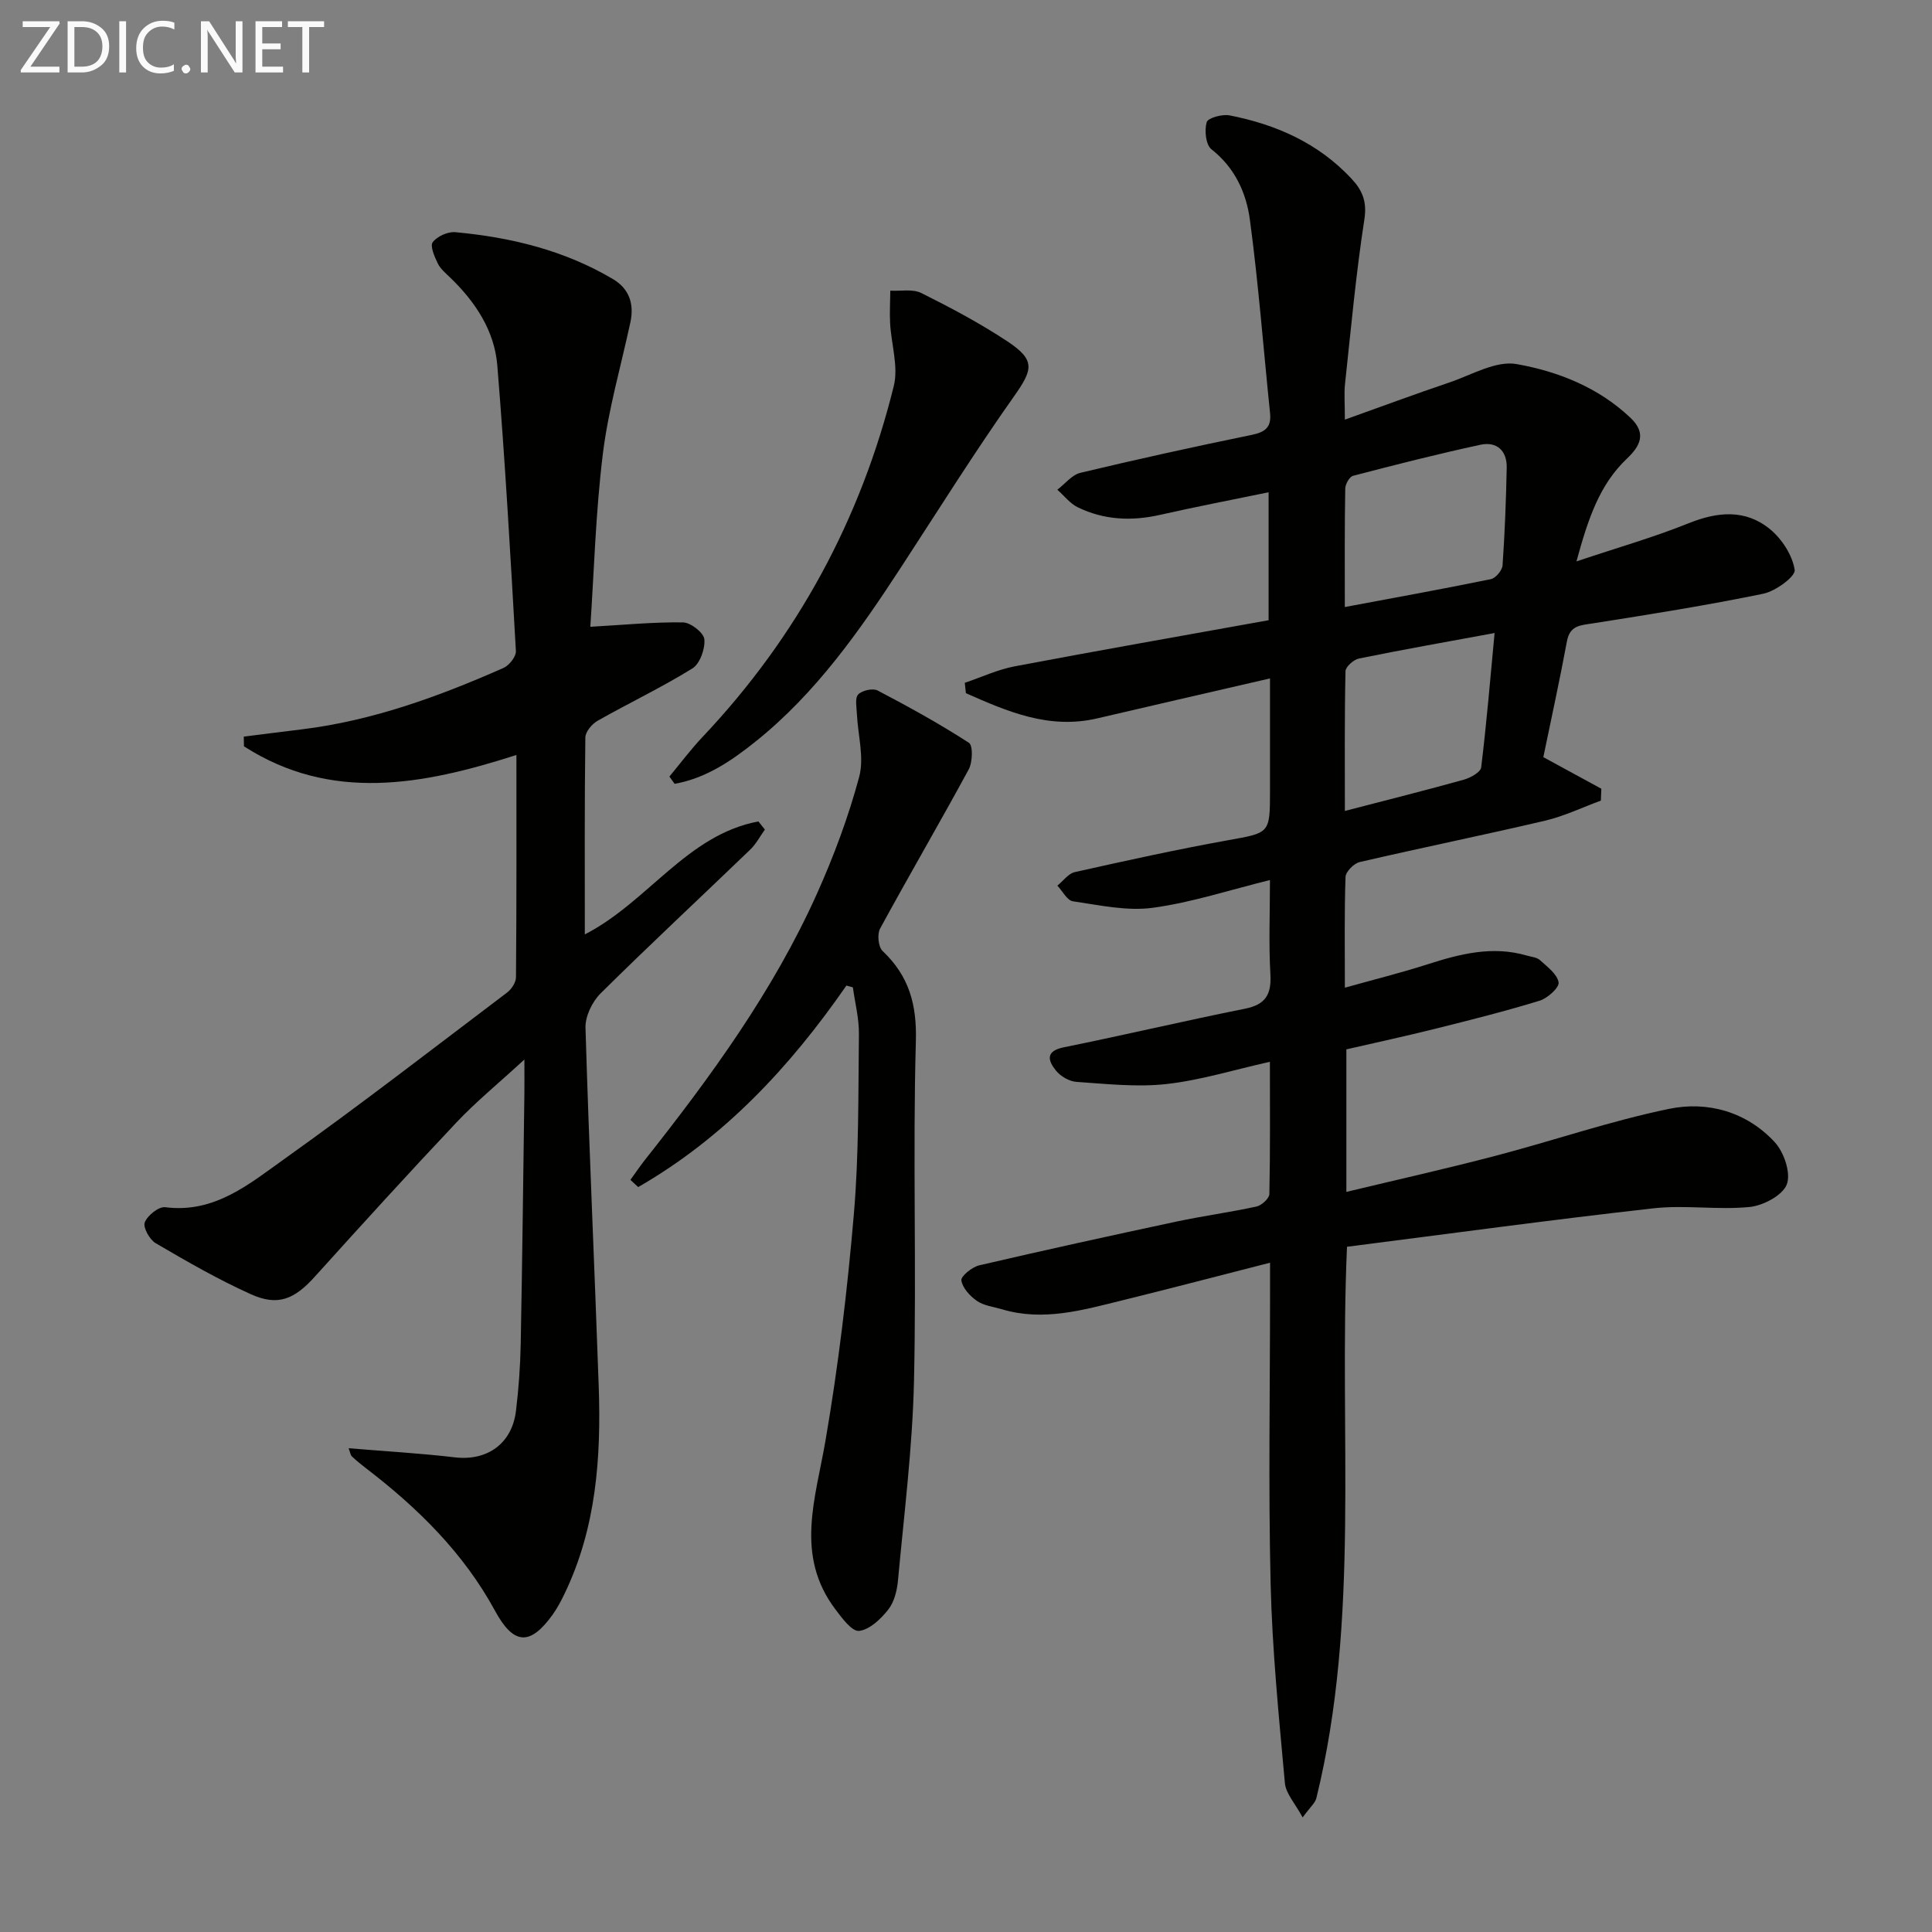 <svg enable-background="new 0 0 400 400" viewBox="0 0 400 400" xmlns="http://www.w3.org/2000/svg"><rect x="0" y="0" width="400" height="400" fill="#808080" stroke="none"/><path d="m262.92 219.83c-7.54 1.69-14.41 3.83-21.43 4.61-6.12.68-12.43-.03-18.63-.45-1.49-.1-3.3-1.16-4.25-2.35-1.62-2.03-2.24-4.02 1.65-4.81 12.53-2.53 24.97-5.48 37.51-7.99 4.3-.86 5.49-2.99 5.25-7.17-.36-6.3-.09-12.64-.09-19.47-8.33 2.05-16.2 4.66-24.28 5.75-5.36.72-11.04-.55-16.52-1.35-1.2-.18-2.15-2.11-3.21-3.24 1.2-.96 2.26-2.5 3.61-2.8 10.5-2.35 21.02-4.67 31.61-6.58 8.75-1.58 8.8-1.32 8.8-10.28 0-7.31 0-14.61 0-23.24-12.37 2.86-24.07 5.53-35.76 8.27-10.01 2.34-18.6-1.42-27.2-5.21-.08-.72-.16-1.43-.23-2.15 3.44-1.16 6.79-2.74 10.32-3.41 17.42-3.3 34.88-6.36 52.58-9.55 0-8.74 0-17.32 0-26.49-7.67 1.58-15.11 3.01-22.49 4.68-5.88 1.33-11.58 1.07-17-1.56-1.63-.79-2.84-2.41-4.25-3.65 1.59-1.2 3.01-3.08 4.78-3.5 11.77-2.81 23.6-5.42 35.46-7.85 2.83-.58 4.11-1.6 3.8-4.54-1.38-13.35-2.39-26.76-4.18-40.05-.75-5.55-3.12-10.75-7.95-14.54-1.18-.92-1.48-3.91-.99-5.61.25-.89 3.23-1.71 4.75-1.41 9.64 1.89 18.36 5.74 25.22 13.09 2.25 2.41 3.25 4.73 2.68 8.43-1.75 11.3-2.78 22.72-4.01 34.1-.21 1.96-.03 3.96-.03 7.37 7.7-2.75 14.6-5.32 21.57-7.67 4.63-1.56 9.68-4.6 13.99-3.83 8.57 1.52 16.93 4.82 23.58 11.13 3.39 3.22 1.99 5.85-.74 8.44-5.64 5.36-8 12.29-10.45 21.28 8.66-2.9 16.09-5.02 23.21-7.89 6.03-2.43 11.79-2.94 16.86 1.22 2.47 2.03 4.64 5.39 5.11 8.43.21 1.34-3.95 4.41-6.49 4.93-11.69 2.41-23.49 4.29-35.28 6.14-2.58.41-4.76.38-5.38 3.7-1.51 8.14-3.29 16.23-4.89 24 4.21 2.29 8.11 4.41 12.01 6.54-.03.82-.06 1.64-.1 2.46-3.85 1.41-7.61 3.23-11.58 4.16-12.75 2.99-25.59 5.6-38.35 8.56-1.2.28-2.89 1.99-2.93 3.08-.26 7.31-.14 14.62-.14 22.93 6.11-1.71 11.67-3.09 17.12-4.84 6.73-2.16 13.44-3.88 20.51-1.82.95.28 2.11.35 2.77.96 1.51 1.37 3.57 2.89 3.85 4.6.18 1.06-2.28 3.29-3.92 3.79-7.13 2.19-14.39 4.01-21.63 5.82-6.1 1.52-12.25 2.85-18.39 4.26v29.51c10.62-2.55 20.76-4.82 30.8-7.45 12.03-3.15 23.85-7.23 36-9.74 8.01-1.66 16.07.61 21.87 6.87 1.93 2.08 3.4 6.4 2.53 8.74-.85 2.28-4.87 4.41-7.69 4.7-6.59.66-13.37-.46-19.94.28-21.23 2.38-42.4 5.28-63.44 7.96-1.71 39.07 2.78 77-6.34 114.15-.25 1.02-1.28 1.85-2.84 4-1.55-2.89-3.49-4.94-3.68-7.14-1.24-13.72-2.62-27.47-2.95-41.23-.48-19.99-.12-39.99-.12-59.99 0-1.79 0-3.59 0-6.49-10.68 2.73-20.57 5.32-30.5 7.77-8.22 2.02-16.44 4.44-25.01 1.87-1.75-.52-3.72-.73-5.16-1.72-1.45-1-3-2.68-3.24-4.26-.13-.86 2.21-2.76 3.68-3.11 13.56-3.16 27.16-6.14 40.78-9.05 5.52-1.18 11.13-1.93 16.64-3.13 1.07-.23 2.65-1.68 2.67-2.59.19-8.96.11-17.92.11-27.38zm15.51-94.15c10.51-1.97 20.39-3.75 30.23-5.77 1-.2 2.35-1.82 2.43-2.86.47-6.73.72-13.48.86-20.23.07-3.54-2.09-5.46-5.43-4.74-8.85 1.91-17.62 4.14-26.38 6.43-.74.19-1.61 1.72-1.62 2.64-.15 7.93-.09 15.86-.09 24.53zm.01 42.22c8.92-2.32 16.79-4.29 24.61-6.47 1.38-.39 3.48-1.54 3.61-2.54 1.12-9.13 1.88-18.31 2.78-27.83-9.87 1.82-19 3.43-28.08 5.28-1.1.22-2.77 1.7-2.79 2.63-.21 9.43-.13 18.87-.13 28.93z" fill="#010100"/><path d="m106.92 156.31c-19.5 6.26-38.41 9.77-56.41-1.79-.01-.67-.03-1.34-.04-2.01 3.99-.5 7.98-1.02 11.98-1.5 14.67-1.79 28.38-6.8 41.79-12.72 1.19-.52 2.64-2.36 2.57-3.51-1.12-19.73-2.24-39.46-3.85-59.15-.59-7.17-4.53-13.11-9.71-18.12-.95-.92-2.06-1.83-2.62-2.98-.67-1.38-1.63-3.62-1.04-4.39.93-1.21 3.12-2.21 4.67-2.07 11.51 1.06 22.6 3.75 32.66 9.72 3.38 2.01 4.41 5.17 3.59 8.97-1.96 9.07-4.57 18.07-5.7 27.24-1.49 12.12-1.82 24.37-2.59 35.77 6.9-.39 13.05-1 19.19-.91 1.58.02 4.3 2.15 4.42 3.5.18 1.98-.92 5.07-2.49 6.04-6.33 3.92-13.1 7.14-19.6 10.82-1.17.66-2.53 2.27-2.55 3.46-.18 13.45-.11 26.91-.11 40.78 13.05-6.69 21.15-20.64 35.94-23.39.45.56.89 1.12 1.34 1.68-1 1.4-1.82 2.99-3.04 4.16-10.31 9.93-20.8 19.68-30.97 29.76-1.74 1.72-3.2 4.75-3.13 7.12.73 24.76 1.88 49.51 2.74 74.27.51 14.73-.52 29.26-7.05 42.85-.72 1.5-1.5 2.99-2.46 4.34-4.69 6.56-8.11 6.34-11.96-.75-6.5-11.95-15.93-21.24-26.59-29.42-1.05-.81-2.09-1.64-3.05-2.55-.3-.29-.35-.85-.67-1.69 7.53.63 14.8 1.04 22.01 1.89 6.67.78 11.82-2.82 12.64-9.64.56-4.61.89-9.27.98-13.91.33-17.31.52-34.62.76-51.93.02-1.78 0-3.57 0-6.89-5.41 4.98-9.99 8.72-14.02 12.98-9.94 10.53-19.68 21.24-29.38 31.99-4.2 4.65-7.6 6.16-13.2 3.64-6.8-3.06-13.3-6.81-19.74-10.58-1.26-.74-2.66-3.28-2.26-4.31.57-1.44 2.9-3.31 4.24-3.14 10.25 1.32 17.48-4.88 24.79-10.08 15.58-11.1 30.72-22.82 45.98-34.36.92-.69 1.84-2.09 1.85-3.17.13-15.26.09-30.53.09-46.02z" fill="#010100"/><path d="m175.24 204.05c-11.68 16.86-25.36 31.52-43.11 41.72-.54-.5-1.07-.99-1.61-1.49.98-1.35 1.91-2.74 2.94-4.05 13.65-17.24 26.59-34.97 35.65-55.13 3.52-7.84 6.56-15.99 8.78-24.28 1.07-4.01-.28-8.66-.48-13.03-.06-1.37-.44-3.26.27-4.01.8-.84 3.02-1.34 4.02-.82 6.44 3.37 12.81 6.89 18.91 10.83.86.56.76 4.02-.05 5.51-5.99 11.05-12.34 21.91-18.35 32.96-.63 1.16-.37 3.79.52 4.63 5.45 5.17 7.11 11.01 6.89 18.69-.66 23.47.15 46.98-.39 70.45-.32 13.74-2.05 27.45-3.31 41.16-.19 2.09-.77 4.48-2.02 6.06-1.53 1.95-3.84 4.15-6.03 4.41-1.47.17-3.56-2.66-4.93-4.49-8.41-11.15-4.09-22.9-2.04-34.86 2.67-15.52 4.54-31.21 5.88-46.91 1.06-12.37.9-24.85 1.05-37.29.04-3.23-.81-6.46-1.25-9.69-.43-.11-.88-.24-1.34-.37z" fill="#010100"/><path d="m138.59 160.78c2.29-2.76 4.44-5.64 6.9-8.24 19.59-20.73 32.73-45.02 39.56-72.62.99-4.01-.52-8.63-.76-12.97-.12-2.25.02-4.52.04-6.77 2.16.12 4.64-.4 6.42.49 6.08 3.03 12.12 6.24 17.78 9.98 5.91 3.91 5.35 5.84 1.38 11.45-8.12 11.49-15.6 23.45-23.29 35.24-8.64 13.26-17.7 26.19-30.2 36.2-5.01 4.01-10.31 7.61-16.75 8.74-.35-.51-.72-1.01-1.08-1.5z" fill="#010100"/><g fill="#fafafa"><path d="m12.4 4.8-6.1 9h6v1.2h-8v-.5l6.1-8.9h-5.7v-1.2h7.6v.4z"/><path d="m14 15v-10.6h3c1.6 0 2.9.5 4 1.4s1.6 2.2 1.6 3.8-.5 3-1.6 3.9-2.4 1.5-4 1.5zm1.4-9.4v8.2h1.6c1.3 0 2.4-.4 3.1-1.1s1.1-1.8 1.1-3.1-.4-2.3-1.2-3-1.8-1-3.1-1z"/><path d="m26.1 4.4v10.6h-1.4v-10.6z"/><path d="m36.1 14.6c-.8.4-1.8.6-2.9.6-1.5 0-2.7-.5-3.6-1.4s-1.4-2.2-1.4-3.8c0-1.7.5-3.1 1.5-4.1s2.3-1.6 3.9-1.6c1 0 1.8.1 2.5.4v1.4c-.8-.4-1.6-.6-2.5-.6-1.2 0-2.1.4-2.9 1.2s-1.1 1.8-1.1 3.2c0 1.3.3 2.3 1 3s1.6 1.1 2.7 1.1c1 0 2-.2 2.7-.7v1.3z"/><path d="m37.6 14.3c0-.2.1-.5.3-.6s.4-.3.6-.3c.3 0 .5.1.6.3s.3.4.3.6-.1.4-.3.6-.4.3-.6.3c-.3 0-.5-.1-.6-.3s-.3-.4-.3-.6z"/><path d="m50.2 15h-1.6l-5.3-8.2c-.2-.2-.3-.5-.4-.7 0 .2.1.7.1 1.5v7.4h-1.4v-10.6h1.7l5.2 8.1c.2.4.4.6.4.7 0-.3-.1-.8-.1-1.5v-7.3h1.4z"/><path d="m58.6 15h-5.7v-10.6h5.5v1.2h-4.1v3.4h3.8v1.2h-3.8v3.6h4.3z"/><path d="m67.1 5.6h-3.1v9.4h-1.4v-9.4h-3v-1.2h7.5z"/></g></svg>

